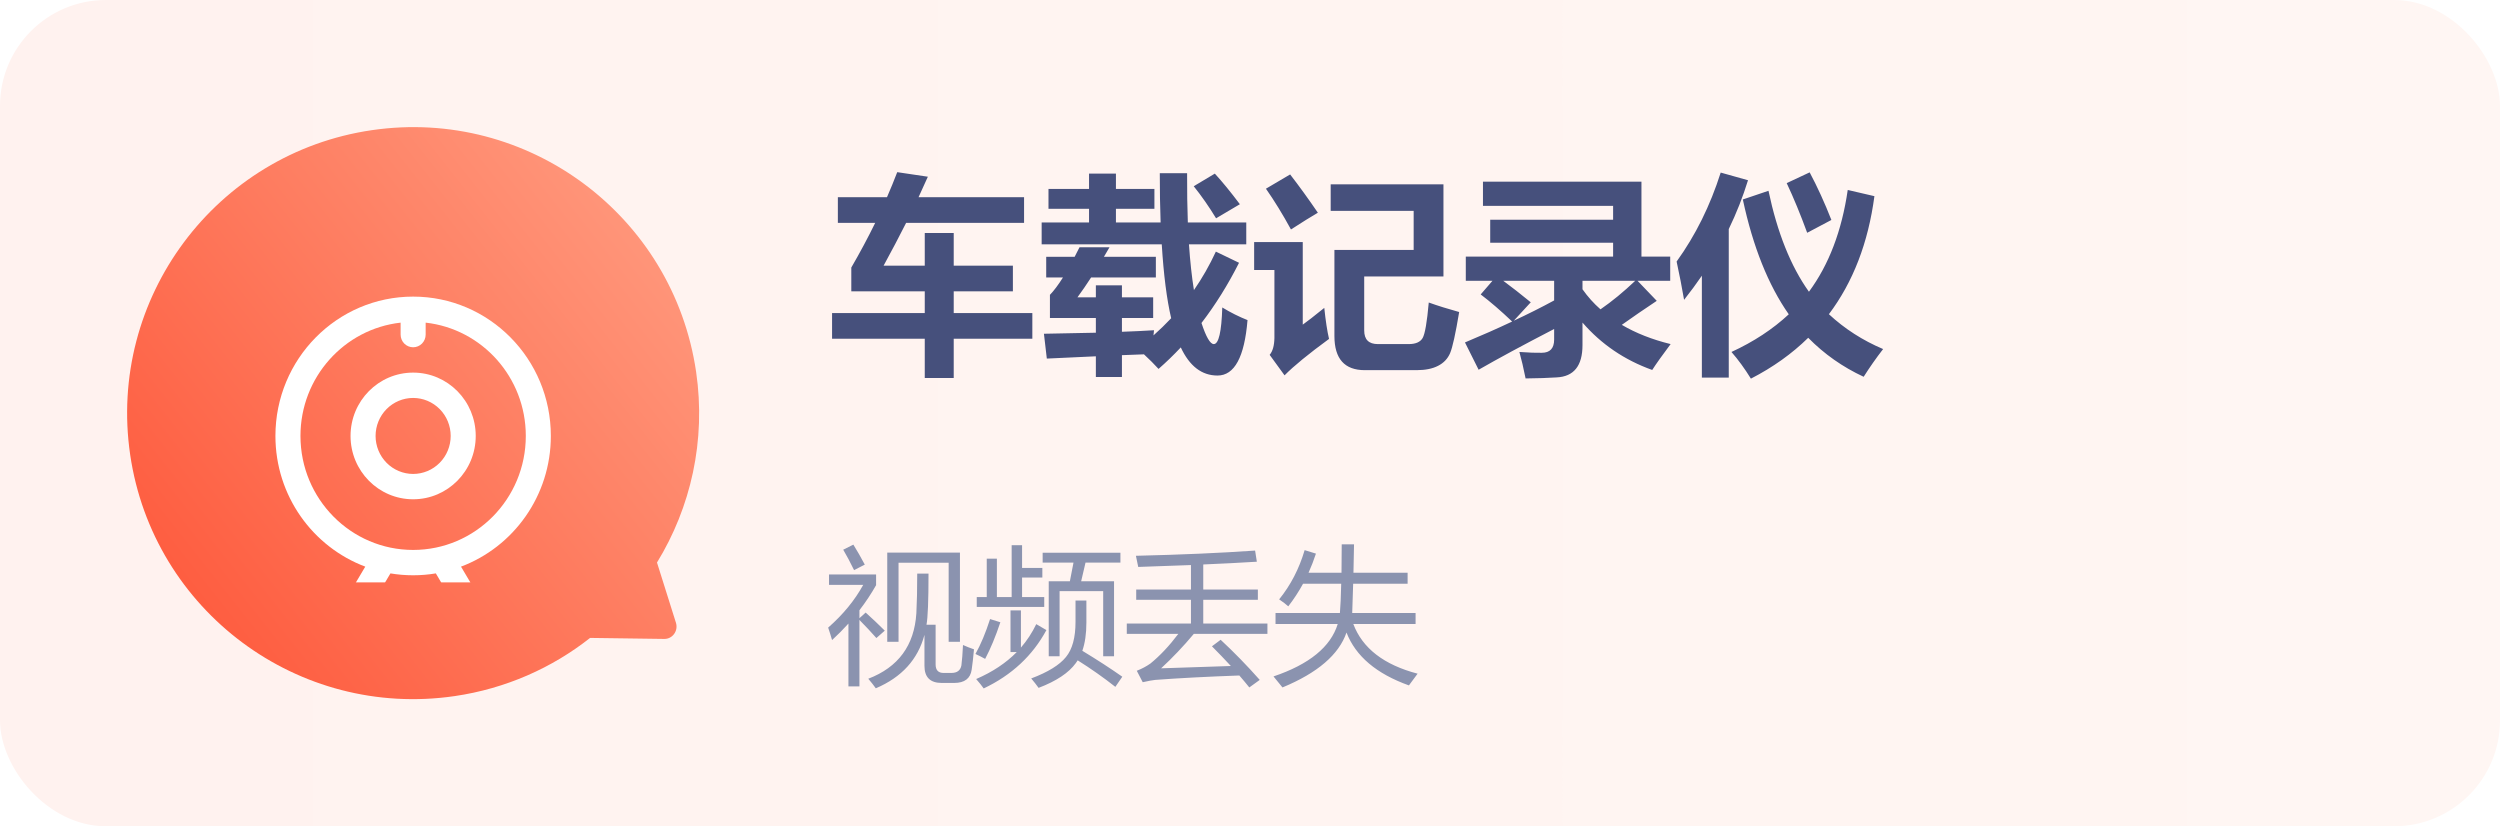 <svg width="236" height="78" viewBox="0 0 236 78" fill="none" xmlns="http://www.w3.org/2000/svg">
<rect width="236" height="78" rx="10" fill="url(#paint0_linear_99_13494)"/>
<path d="M62.02 53.103L63.816 58.81C64.038 59.56 63.48 60.334 62.695 60.315L55.706 60.219C52.119 63.047 47.754 65.004 42.918 65.712C28.166 67.87 14.446 57.672 12.288 42.921C10.129 28.169 20.35 14.447 35.101 12.288C49.853 10.129 63.554 20.352 65.714 35.104C66.665 41.605 65.197 47.923 62.02 53.103Z" fill="url(#paint1_linear_99_13494)"/>
<g clip-path="url(#clip0_99_13494)">
<g filter="url(#filter0_d_99_13494)">
<path d="M39 24C46.179 24 52 29.889 52 37.153C52 42.809 48.471 47.632 43.519 49.49L44.711 51.502H46.091C46.404 51.502 46.705 51.627 46.927 51.852C47.148 52.076 47.273 52.38 47.273 52.697C47.273 53.014 47.148 53.319 46.927 53.543C46.705 53.767 46.404 53.893 46.091 53.893H43.611L43.435 54L43.373 53.893H34.627L34.565 54L34.388 53.893H31.909C31.596 53.893 31.295 53.767 31.073 53.543C30.852 53.319 30.727 53.014 30.727 52.697C30.727 52.38 30.852 52.076 31.073 51.852C31.295 51.627 31.596 51.502 31.909 51.502H33.289L34.481 49.49C29.529 47.632 26 42.809 26 37.153C26 29.889 31.82 24 39 24ZM41.142 50.128C40.445 50.245 39.73 50.306 39 50.306C38.27 50.306 37.555 50.245 36.858 50.128L36.044 51.502H41.955L41.142 50.128ZM40.182 26.457V27.587C40.182 27.904 40.057 28.208 39.836 28.433C39.614 28.657 39.313 28.783 39 28.783C38.687 28.783 38.386 28.657 38.164 28.433C37.943 28.208 37.818 27.904 37.818 27.587V26.457C32.5 27.052 28.364 31.614 28.364 37.153C28.364 43.096 33.126 47.914 39 47.914C44.874 47.914 49.636 43.096 49.636 37.153C49.636 31.614 45.5 27.052 40.182 26.457ZM39 31.174C42.264 31.174 44.909 33.851 44.909 37.153C44.909 40.455 42.264 43.132 39 43.132C35.736 43.132 33.091 40.455 33.091 37.153C33.091 33.851 35.736 31.174 39 31.174ZM39 33.566C38.06 33.566 37.158 33.944 36.493 34.616C35.828 35.289 35.455 36.202 35.455 37.153C35.455 38.104 35.828 39.017 36.493 39.689C37.158 40.362 38.06 40.74 39 40.74C39.94 40.74 40.842 40.362 41.507 39.689C42.172 39.017 42.545 38.104 42.545 37.153C42.545 36.202 42.172 35.289 41.507 34.616C40.842 33.944 39.94 33.566 39 33.566Z" fill="white"/>
</g>
</g>
<path d="M78.547 29.553H87.297V27.502H80.363V25.256C81.19 23.83 81.942 22.424 82.619 21.037H79.094V18.615H83.732C84.078 17.821 84.4 17.033 84.699 16.252L87.59 16.682L86.711 18.615H96.672V21.037H85.539C84.882 22.339 84.172 23.687 83.41 25.08H87.297V21.994H90.031V25.08H95.617V27.502H90.031V29.553H97.453V31.975H90.031V35.685H87.297V31.975H78.547V29.553ZM98.332 20.998H102.805V19.709H98.977V17.834H102.805V16.389H105.344V17.834H108.977V19.709H105.344V20.998H109.562C109.51 19.566 109.484 18.016 109.484 16.35H112.062C112.056 18.023 112.079 19.572 112.131 20.998H117.648V23.068H112.238C112.349 24.689 112.505 26.128 112.707 27.385C113.495 26.245 114.185 25.035 114.777 23.752L116.965 24.807C115.917 26.884 114.735 28.778 113.42 30.49C113.856 31.818 114.243 32.482 114.582 32.482C115.044 32.482 115.311 31.33 115.383 29.025C116.177 29.507 116.971 29.904 117.766 30.217C117.479 33.706 116.535 35.451 114.934 35.451C113.449 35.451 112.294 34.566 111.467 32.795C110.796 33.511 110.096 34.188 109.367 34.826C108.957 34.377 108.498 33.918 107.99 33.449L105.91 33.527V35.588H103.449V33.635L98.82 33.85L98.547 31.506L103.449 31.408V30.021H99.113V27.834C99.491 27.443 99.901 26.896 100.344 26.193H98.762V24.24H101.447L101.906 23.342H104.738L104.211 24.24H109.113V26.193H103C102.57 26.857 102.141 27.482 101.711 28.068H103.449V26.936H105.91V28.068H108.859V30.021H105.91V31.32C107.023 31.281 108.033 31.232 108.938 31.174C108.918 31.343 108.902 31.506 108.889 31.662C109.475 31.141 110.031 30.601 110.559 30.041C110.142 28.257 109.846 25.933 109.67 23.068H98.332V20.998ZM114.68 16.389C115.396 17.17 116.184 18.134 117.043 19.279L114.797 20.607C114.133 19.514 113.43 18.505 112.688 17.58L114.68 16.389ZM121.789 16.467C122.635 17.561 123.508 18.765 124.406 20.08C123.781 20.445 122.935 20.972 121.867 21.662C121.086 20.23 120.298 18.947 119.504 17.814L121.789 16.467ZM134.875 28.557C135.708 28.856 136.665 29.156 137.746 29.455C137.401 31.519 137.115 32.815 136.887 33.342C136.659 33.869 136.281 34.266 135.754 34.533C135.227 34.807 134.549 34.943 133.723 34.943H128.84C126.926 34.943 125.969 33.869 125.969 31.721V23.596H133.449V19.904H125.617V17.404H136.262V26.096H128.781V31.193C128.781 32.053 129.211 32.482 130.07 32.482H132.98C133.638 32.482 134.077 32.29 134.299 31.906C134.52 31.516 134.712 30.399 134.875 28.557ZM125.012 29.064C125.142 30.301 125.292 31.278 125.461 31.994C123.521 33.413 122.121 34.559 121.262 35.432L119.855 33.498C120.142 33.16 120.292 32.626 120.305 31.896V25.49H118.391V22.854H122.98V30.646C123.371 30.373 124.048 29.846 125.012 29.064ZM138.371 24.221H152.277V22.912H140.676V20.744H152.277V19.436H139.992V17.15H154.953V24.221H157.668V26.506H154.582L156.398 28.4C155.24 29.169 154.139 29.924 153.098 30.666C154.426 31.447 155.962 32.053 157.707 32.482C156.926 33.524 156.346 34.338 155.969 34.924C153.352 33.986 151.158 32.495 149.387 30.451V32.58C149.387 34.533 148.573 35.549 146.945 35.627C146.164 35.679 145.188 35.712 144.016 35.725C143.82 34.748 143.625 33.915 143.43 33.225C144.341 33.29 145.044 33.316 145.539 33.303C146.32 33.303 146.711 32.886 146.711 32.053V31.057C143.768 32.58 141.392 33.863 139.582 34.904L138.293 32.326C139.855 31.675 141.34 31.018 142.746 30.354C141.678 29.338 140.689 28.485 139.777 27.795L140.891 26.506H138.371V24.221ZM146.711 28.361V26.506H141.906C142.701 27.092 143.566 27.769 144.504 28.537L142.902 30.275C144.243 29.65 145.513 29.012 146.711 28.361ZM151.086 29.201C152.18 28.446 153.273 27.547 154.367 26.506H149.387V27.307C149.882 28.01 150.448 28.641 151.086 29.201ZM170.832 16.271C171.561 17.639 172.245 19.136 172.883 20.764L170.598 21.975C169.96 20.23 169.315 18.667 168.664 17.287L170.832 16.271ZM162.434 16.291L165.012 17.014C164.523 18.596 163.918 20.132 163.195 21.623V35.647H160.656V26.027C160.129 26.796 159.569 27.554 158.977 28.303C158.781 27.157 158.547 25.953 158.273 24.689C160.057 22.215 161.444 19.416 162.434 16.291ZM176.945 18.518C176.359 22.919 174.927 26.633 172.648 29.66C174.126 31.034 175.832 32.131 177.766 32.951C177.102 33.81 176.49 34.683 175.93 35.568C173.951 34.65 172.206 33.423 170.695 31.887C169.165 33.391 167.362 34.676 165.285 35.744C164.699 34.794 164.087 33.954 163.449 33.225C165.546 32.261 167.349 31.076 168.859 29.67C166.926 26.91 165.48 23.296 164.523 18.83L166.945 18.01C167.779 21.968 169.051 25.145 170.764 27.541C172.645 24.995 173.866 21.792 174.426 17.932L176.945 18.518Z" fill="#46507C"/>
<path d="M86.586 54.148H87.652C87.652 56.709 87.588 58.317 87.461 58.974H88.322V62.72C88.322 63.258 88.573 63.526 89.074 63.526H89.812C90.35 63.526 90.665 63.289 90.756 62.815C90.82 62.314 90.87 61.672 90.906 60.888C91.225 61.033 91.572 61.17 91.945 61.298C91.872 62.091 91.799 62.729 91.727 63.212C91.608 64.05 91.057 64.47 90.072 64.47H88.897C87.812 64.47 87.269 63.932 87.269 62.856V59.931C86.65 62.255 85.118 63.937 82.676 64.976C82.475 64.693 82.238 64.392 81.965 64.073C84.799 62.989 86.312 60.929 86.504 57.894C86.559 56.882 86.586 55.633 86.586 54.148ZM83.756 52.165H90.619V60.587H89.553V53.122H84.822V60.587H83.756V52.165ZM78.26 55.214V54.23H82.703V55.241C82.238 56.062 81.714 56.85 81.131 57.606V58.358L81.719 57.825C82.366 58.408 82.967 58.978 83.523 59.534L82.731 60.231C82.266 59.703 81.732 59.133 81.131 58.523V64.798H80.092V58.864C79.609 59.402 79.094 59.922 78.547 60.423C78.447 60.067 78.324 59.675 78.178 59.247C79.591 58.008 80.693 56.663 81.486 55.214H78.26ZM79.6 51.892L80.557 51.413C80.903 51.969 81.263 52.598 81.637 53.3L80.625 53.819C80.26 53.072 79.919 52.429 79.6 51.892ZM99 54.872H100.996L101.338 53.108H98.426V52.179H105.768V53.108H102.473L102.062 54.872H105.166V61.954H104.141V55.802H100.025V61.954H99V54.872ZM92.205 56.362H93.148V52.739H94.106V56.362H95.5V51.468H96.484V53.614H98.398V54.517H96.484V56.362H98.576V57.292H92.205V56.362ZM101.529 56.69H102.555V58.769C102.555 59.817 102.427 60.705 102.172 61.435C103.585 62.291 104.842 63.107 105.945 63.882L105.289 64.839C104.168 63.955 102.983 63.121 101.734 62.337C101.68 62.428 101.62 62.515 101.557 62.597C100.891 63.517 99.72 64.296 98.043 64.935C97.842 64.652 97.61 64.356 97.346 64.046C98.922 63.453 100.016 62.779 100.627 62.023C101.229 61.293 101.529 60.186 101.529 58.7V56.69ZM95.391 57.62H96.375V61.134C96.949 60.468 97.432 59.73 97.824 58.919L98.781 59.48C97.478 61.895 95.505 63.731 92.861 64.989C92.688 64.743 92.451 64.447 92.15 64.101C93.691 63.435 94.967 62.588 95.978 61.558H95.391V57.62ZM92.082 61.735C92.583 60.842 93.044 59.744 93.463 58.44L94.434 58.741C93.987 60.081 93.508 61.234 92.998 62.2C92.725 62.045 92.419 61.89 92.082 61.735ZM115.229 60.395C116.477 61.553 117.708 62.815 118.92 64.183L117.936 64.894C117.644 64.529 117.329 64.153 116.992 63.766C113.971 63.875 111.323 64.014 109.049 64.183C108.785 64.21 108.393 64.283 107.873 64.401L107.312 63.321C107.796 63.13 108.224 62.902 108.598 62.638C109.5 61.904 110.38 60.97 111.236 59.835H106.369V58.864H112.426V56.622H107.258V55.651H112.426V53.341C110.854 53.405 109.195 53.464 107.449 53.519C107.385 53.172 107.312 52.821 107.23 52.466C111.469 52.366 115.219 52.202 118.482 51.974L118.646 53.026C117.088 53.122 115.402 53.209 113.588 53.286V55.651H118.742V56.622H113.588V58.864H119.645V59.835H112.699C111.715 61.011 110.685 62.095 109.609 63.089C110.635 63.062 112.829 62.989 116.192 62.87C115.646 62.278 115.051 61.658 114.408 61.011L115.229 60.395ZM120.219 63.855C123.6 62.711 125.621 61.061 126.282 58.905H120.41V57.866H126.487C126.542 57.237 126.583 56.317 126.61 55.105H123.008C122.598 55.856 122.133 56.567 121.613 57.237C121.404 57.046 121.117 56.827 120.752 56.581C121.837 55.241 122.639 53.692 123.158 51.933L124.225 52.261C124.02 52.885 123.787 53.487 123.527 54.065H126.638C126.647 53.273 126.654 52.379 126.658 51.386H127.82C127.802 52.366 127.784 53.259 127.766 54.065H132.879V55.105H127.738C127.711 56.212 127.681 57.133 127.649 57.866H133.631V58.905H127.752C128.618 61.198 130.641 62.761 133.822 63.595C133.531 63.977 133.257 64.347 133.002 64.702C129.939 63.608 127.975 61.945 127.109 59.712C126.389 61.799 124.375 63.526 121.066 64.894C120.875 64.647 120.592 64.301 120.219 63.855Z" fill="#8B93AF"/>
<defs>
<filter id="filter0_d_99_13494" x="22" y="24" width="34" height="38" filterUnits="userSpaceOnUse" color-interpolation-filters="sRGB">
<feFlood flood-opacity="0" result="BackgroundImageFix"/>
<feColorMatrix in="SourceAlpha" type="matrix" values="0 0 0 0 0 0 0 0 0 0 0 0 0 0 0 0 0 0 127 0" result="hardAlpha"/>
<feOffset dy="4"/>
<feGaussianBlur stdDeviation="2"/>
<feComposite in2="hardAlpha" operator="out"/>
<feColorMatrix type="matrix" values="0 0 0 0 1 0 0 0 0 0.158 0 0 0 0 0 0 0 0 0.2 0"/>
<feBlend mode="normal" in2="BackgroundImageFix" result="effect1_dropShadow_99_13494"/>
<feBlend mode="normal" in="SourceGraphic" in2="effect1_dropShadow_99_13494" result="shape"/>
</filter>
<linearGradient id="paint0_linear_99_13494" x1="0" y1="39" x2="236" y2="39" gradientUnits="userSpaceOnUse">
<stop stop-color="#FFF2EF"/>
<stop offset="1" stop-color="#FFF6F3"/>
</linearGradient>
<linearGradient id="paint1_linear_99_13494" x1="50.826" y1="98.815" x2="120.22" y2="44.155" gradientUnits="userSpaceOnUse">
<stop stop-color="#FE5D40"/>
<stop offset="1" stop-color="#FFB79C"/>
</linearGradient>
<clipPath id="clip0_99_13494">
<rect width="32" height="32" fill="white" transform="translate(23 23)"/>
</clipPath>
</defs>
</svg>
